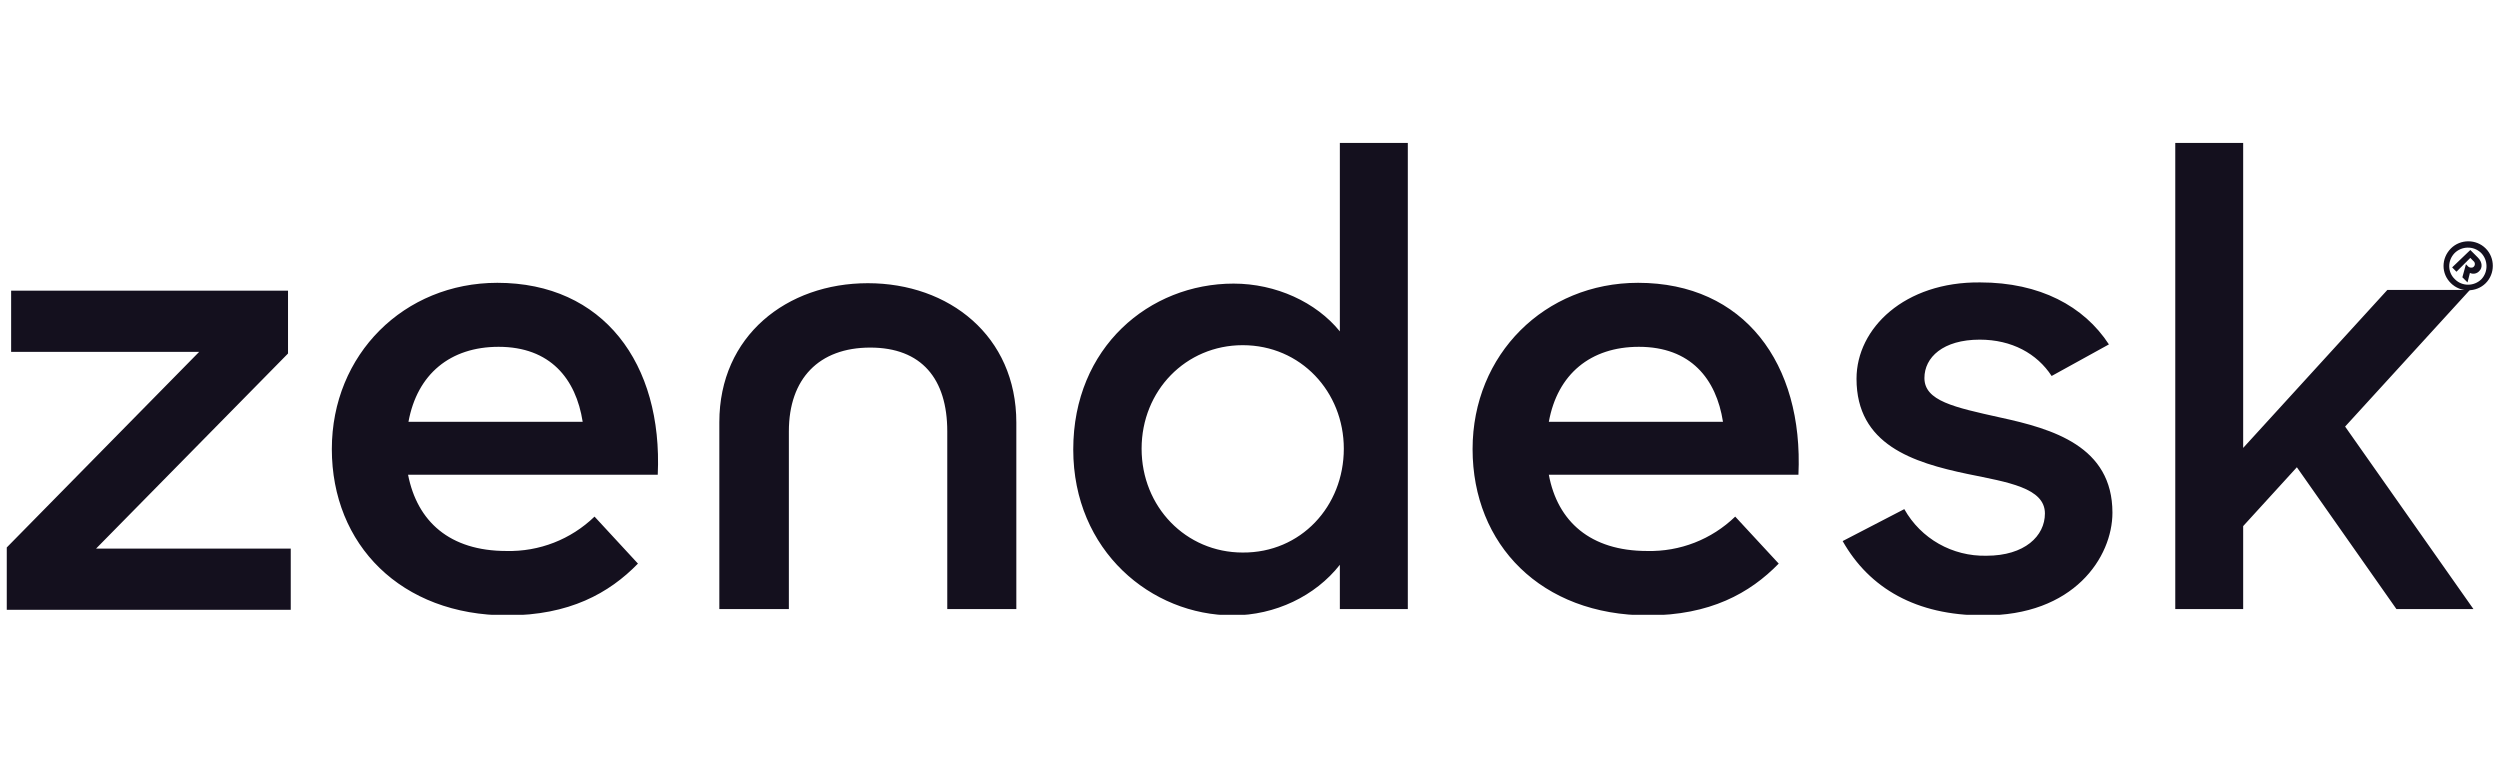 <svg xmlns="http://www.w3.org/2000/svg" xmlns:xlink="http://www.w3.org/1999/xlink" width="200" zoomAndPan="magnify" viewBox="0 0 150 45.75" height="61" preserveAspectRatio="xMidYMid meet" version="1.0"><defs><clipPath id="4d93f57463"><path d="M 0.406 8.543 L 149 8.543 L 149 36.887 L 0.406 36.887 Z M 0.406 8.543 " clip-rule="nonzero"/></clipPath><clipPath id="fbee55bc94"><path d="M 146 14 L 149.59 14 L 149.59 18 L 146 18 Z M 146 14 " clip-rule="nonzero"/></clipPath></defs><g clip-path="url(#4d93f57463)"><path fill="#14101e" d="M 98.828 33.059 C 100.797 33.105 102.691 32.371 104.113 30.996 L 106.723 33.816 C 104.992 35.594 102.598 36.922 98.875 36.922 C 92.477 36.922 88.355 32.68 88.355 26.945 C 88.355 21.258 92.691 16.969 98.285 16.969 C 104.637 16.969 108.215 21.801 107.906 28.484 L 92.93 28.484 C 93.449 31.281 95.418 33.059 98.828 33.059 M 103.379 25.309 C 102.977 22.727 101.438 20.809 98.332 20.809 C 95.441 20.809 93.449 22.441 92.93 25.309 Z M 0.406 32.848 L 11.949 21.113 L 0.668 21.113 L 0.668 17.441 L 17.281 17.441 L 17.281 21.211 L 5.762 32.918 L 17.445 32.918 L 17.445 36.59 L 0.406 36.59 Z M 30.387 33.059 C 32.355 33.105 34.25 32.371 35.672 30.996 L 38.277 33.816 C 36.547 35.594 34.156 36.922 30.434 36.922 C 24.059 36.922 19.91 32.68 19.91 26.945 C 19.91 21.258 24.25 16.969 29.84 16.969 C 36.191 16.969 39.773 21.801 39.465 28.484 L 24.484 28.484 C 25.031 31.281 26.973 33.059 30.387 33.059 M 34.961 25.309 C 34.559 22.727 33.016 20.809 29.914 20.809 C 27.023 20.809 25.031 22.441 24.508 25.309 Z M 64.395 26.969 C 64.395 20.832 68.969 17.016 74.016 17.016 C 76.551 17.016 78.969 18.129 80.391 19.883 L 80.391 8.578 L 84.469 8.578 L 84.469 36.543 L 80.391 36.543 L 80.391 33.887 C 78.922 35.762 76.504 36.922 73.969 36.922 C 69.086 36.922 64.395 33.059 64.395 26.969 M 80.629 26.922 C 80.629 23.508 78.047 20.711 74.562 20.711 C 71.148 20.711 68.496 23.438 68.496 26.922 C 68.496 30.406 71.148 33.152 74.562 33.152 C 78.047 33.176 80.629 30.383 80.629 26.922 M 110.559 32.465 L 114.258 30.547 C 115.254 32.324 117.148 33.391 119.188 33.344 C 121.484 33.344 122.695 32.16 122.695 30.809 C 122.695 29.266 120.465 28.934 118.051 28.438 C 114.777 27.75 111.391 26.684 111.391 22.727 C 111.391 19.691 114.281 16.898 118.809 16.945 C 122.387 16.945 125.039 18.367 126.535 20.664 L 123.098 22.559 C 122.219 21.211 120.703 20.379 118.785 20.379 C 116.578 20.379 115.465 21.445 115.465 22.68 C 115.465 24.055 117.242 24.434 120.016 25.051 C 123.168 25.734 126.746 26.777 126.746 30.762 C 126.746 33.414 124.449 36.969 118.973 36.922 C 114.992 36.922 112.172 35.312 110.559 32.465 M 137.812 28.035 L 134.59 31.566 L 134.59 36.543 L 130.516 36.543 L 130.516 8.578 L 134.59 8.578 L 134.59 26.875 L 143.242 17.395 L 148.195 17.395 L 140.707 25.594 L 148.406 36.543 L 143.785 36.543 Z M 52.07 16.992 C 47.215 16.992 43.16 20.145 43.16 25.332 L 43.16 36.543 L 47.332 36.543 L 47.332 25.879 C 47.332 22.727 49.133 20.855 52.215 20.855 C 55.293 20.855 56.836 22.727 56.836 25.879 L 56.836 36.543 L 60.98 36.543 L 60.98 25.355 C 60.98 20.145 56.93 16.992 52.07 16.992 " fill-opacity="1" fill-rule="nonzero"/></g><g clip-path="url(#fbee55bc94)"><path fill="#14101e" d="M 147.055 14.906 C 147.625 14.336 148.574 14.336 149.141 14.906 C 149.711 15.473 149.711 16.422 149.141 16.992 C 148.574 17.559 147.625 17.559 147.055 16.992 C 146.465 16.422 146.465 15.5 147.055 14.906 Z M 148.883 16.754 C 149.309 16.305 149.285 15.594 148.859 15.168 C 148.406 14.738 147.695 14.762 147.27 15.191 C 146.844 15.641 146.844 16.328 147.293 16.754 C 147.742 17.203 148.453 17.18 148.883 16.754 Z M 148.219 15 L 148.668 15.449 C 148.953 15.734 148.953 16.066 148.762 16.258 C 148.621 16.422 148.383 16.469 148.195 16.375 L 148.051 16.945 L 147.742 16.637 L 147.957 15.855 L 148.074 15.973 C 148.148 16.066 148.312 16.09 148.406 16.02 L 148.43 15.996 C 148.527 15.902 148.504 15.734 148.406 15.664 L 148.383 15.641 L 148.219 15.473 L 147.387 16.305 L 147.129 16.043 Z M 148.219 15 " fill-opacity="1" fill-rule="nonzero"/></g></svg>